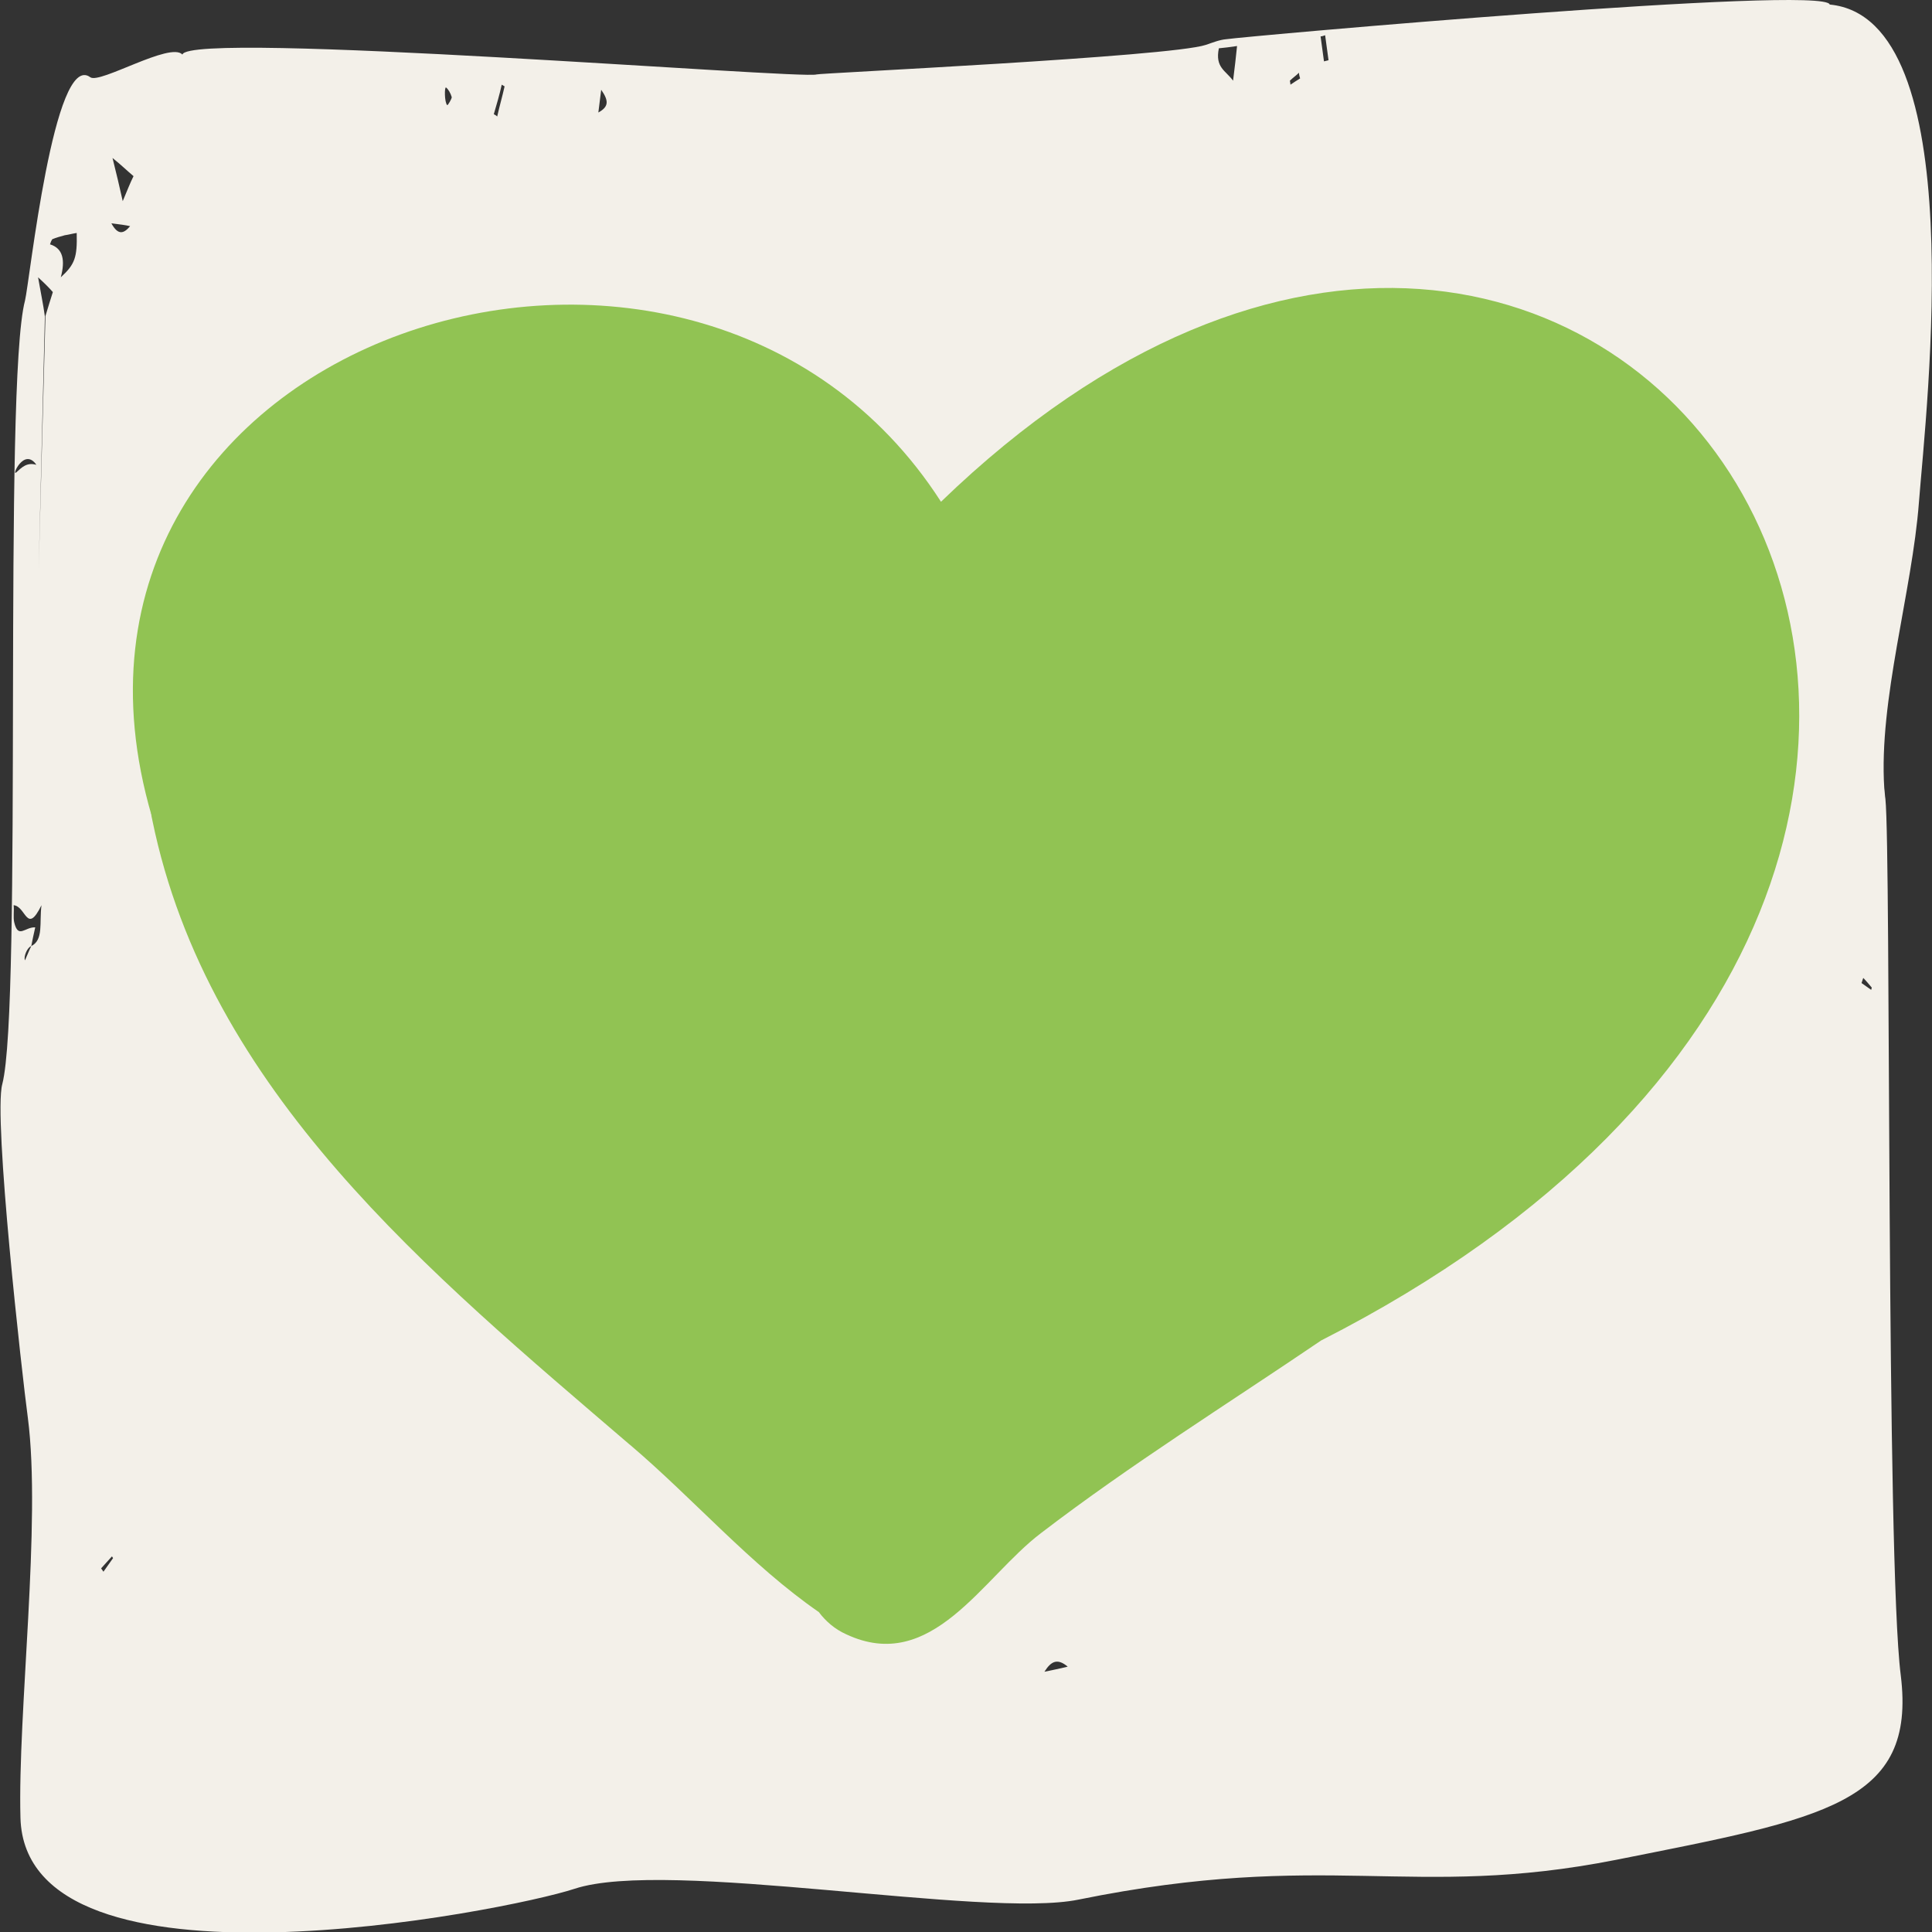 <?xml version="1.0" encoding="utf-8"?>
<!-- Generator: Adobe Illustrator 26.5.0, SVG Export Plug-In . SVG Version: 6.00 Build 0)  -->
<svg version="1.1" id="uuid-1f67f67f-2a00-4311-bd57-4503f61e6803"
	 xmlns="http://www.w3.org/2000/svg" xmlns:xlink="http://www.w3.org/1999/xlink" x="0px" y="0px" viewBox="0 0 340 340"
	 style="enable-background:new 0 0 340 340;" xml:space="preserve">
<rect x="0" y="0" width="340" height="340" fill="#333333" stroke="none"/>
<style type="text/css">
	.st0{fill:#F3F0E9;}
	.st1{fill:#91C353;}
</style>
<path class="st0" d="M331.8,140.6c1,9.4,0.1,133.8,2.7,154.2c2.8,22.6-13.4,25.2-50.1,32.5c-36,7.1-50.7-1.9-94.6,7
	c-16.6,3.4-72.4-7.3-88.7-1.9c-12.2,4-96.6,20.6-97.5-12.5c-0.5-18.4,3.7-52,1.3-70.4c-1-7.4-6.1-52.8-4.5-58.7
	C4,177,0.5,67.6,4.4,52.9c0.8-3.2,5.1-44.1,11.5-39.3c1.7,1.2,14.1-6.3,16.2-4c1.2-4.3,109.2,4.4,111.6,3.5c0-0.2,62.2-3.1,68.5-5.2
	c1.2-0.4,2.4-0.9,3.6-1C219,6.4,321.2-2.7,322,0.8l0,0c25.1,2.4,17,70.8,15.7,87.6c-1.2,15.8-7.1,34.8-6.1,50.3
	C331.7,139.4,331.7,140,331.8,140.6L331.8,140.6z M5.5,166.5c2.2-1.1,1.4-4.1,1.8-7.2c-2.6,5.3-2.7,0.2-4.9,0c0.1,1.1-0.1,2.1,0.1,3
	c0.7,3,1.9,0.8,3.7,0.9C5.9,164.5,5.7,165.5,5.5,166.5c-0.7,0.2-1.4,1.9-1.1,2.5C4.8,168.1,5.1,167.3,5.5,166.5z M13.5,41
	c-0.7,0.1-1.4,0.3-2.1,0.4c-0.7,0.2-1.5,0.4-2.2,0.7C9,42.4,8.9,42.7,8.8,43c2.3,0.7,2.7,2.8,1.9,5.8C13.2,46.5,13.6,45.3,13.5,41z
	 M2.9,83.1c0.9-0.8,1.8-1.8,3.5-1.3C4.2,78.6,1.9,84.1,2.9,83.1z M23.5,31c-1.3-1.1-2.2-2-3.7-3.2c0.7,2.8,1.2,4.9,1.8,7.6
	C22.4,33.5,22.9,32.2,23.5,31z M214.5,8.5c-0.7,3.4,1.2,3.9,2.5,5.7c0.3-2.4,0.5-4.1,0.7-6.1C216.4,8.3,215.5,8.4,214.5,8.5z
	 M6.8,100.4L8,55.6c0.5-1.7,0.9-2.9,1.3-4.2c-0.7-0.8-1.4-1.5-2.6-2.6c0.5,2.9,0.9,4.7,1.2,6.9L6.8,100.4z M78.7,18.5
	c0.1,0.1,0.8-1.1,0.8-1.4c-0.2-0.7-0.6-1.4-1-1.7C78.2,15.2,78.2,18,78.7,18.5z M183.8,294.2c1.4-0.3,2.5-0.5,4.1-0.9
	C186.1,291.8,185,292.3,183.8,294.2z M19.6,39.3c1.2,2.2,2.2,1.8,3.3,0.5C22,39.6,21.2,39.5,19.6,39.3z M105.8,15.8
	c-0.2,1.5-0.3,2.5-0.5,4C107.1,18.8,107.2,17.8,105.8,15.8z M233.2,6.2c-0.3,0.1-0.5,0.2-0.8,0.2c0.2,1.5,0.4,2.9,0.6,4.4
	c0.3-0.1,0.5-0.1,0.8-0.2C233.6,9.1,233.4,7.6,233.2,6.2L233.2,6.2z M86.9,20.1c0.2,0.1,0.4,0.2,0.6,0.4c0.4-1.8,0.9-3.5,1.3-5.3
	c-0.2-0.1-0.3-0.2-0.5-0.3C87.9,16.7,87.4,18.4,86.9,20.1z M8.6,74.1l220.2-60.3c-0.1-0.3-0.2-0.7-0.2-1c-0.5,0.5-1.1,0.9-1.6,1.4
	c0,0,0.1,0.5,0.1,0.7c0.6-0.4,1.2-0.8,1.7-1.1L8.6,74.1z M19.9,274.2l-0.2-0.3c-0.6,0.7-1.3,1.4-1.9,2.1c0.1,0.2,0.3,0.4,0.4,0.6
	C18.8,275.8,19.3,275,19.9,274.2L19.9,274.2z M327.9,172.1c-0.1,0.3-0.2,0.6-0.3,0.9c0.6,0.4,1.1,0.8,1.7,1.2l0.1-0.4
	C328.9,173.2,328.4,172.6,327.9,172.1L327.9,172.1z"/>
<path class="st1" d="M148.9,287.6c-2-0.9-3.6-2.3-4.8-3.9c-12-8.3-22-19.9-33.3-29.5l0.1,0.1c-35.2-30.2-74.3-62.2-84.1-110
	c0.1,0.2,0.1,0.5,0.2,0.8c-0.2-0.7-0.3-1.4-0.5-2.1c0,0.2,0.1,0.4,0.2,0.6C2,59.1,122,20.5,165.6,88.3
	c118.9-114.9,234.9,62.1,66.9,147.6c-16.5,11.2-33.5,21.8-49.3,33.9C172.9,277.6,164,294.7,148.9,287.6L148.9,287.6z"/>
</svg>
